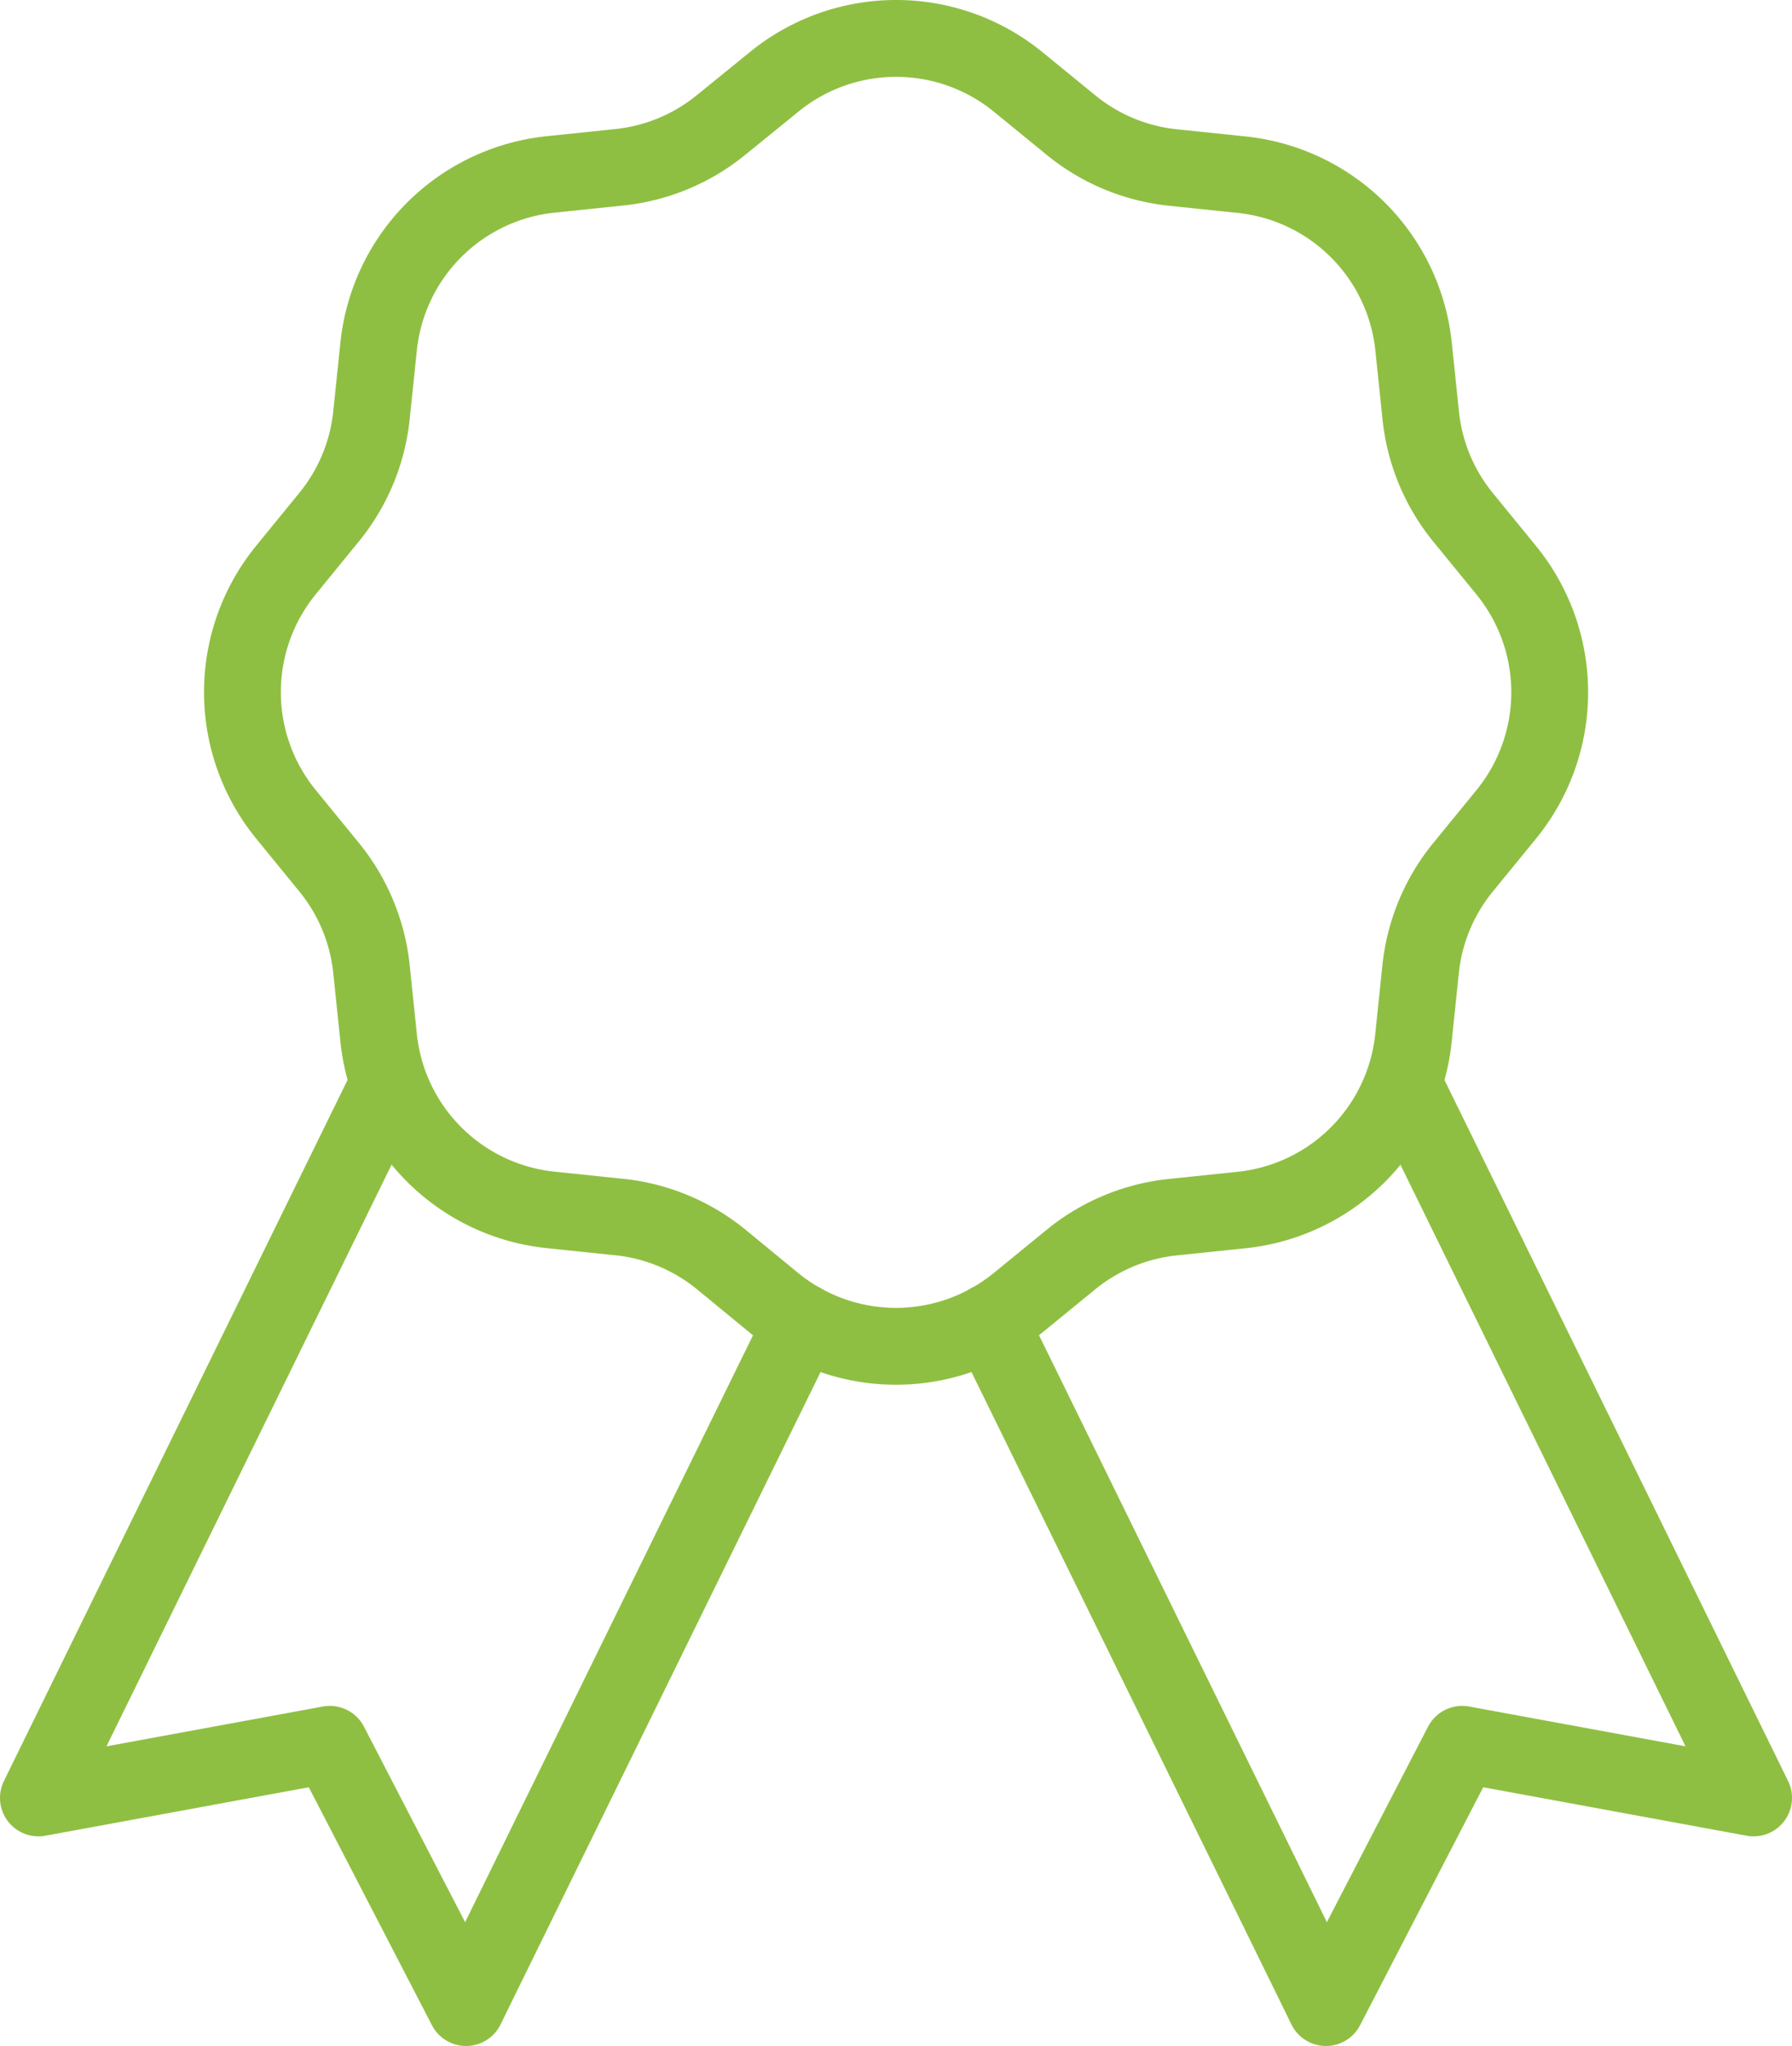 <svg xmlns="http://www.w3.org/2000/svg" width="69.973" height="79.85" viewBox="0 0 69.973 79.85">
  <g id="Grupo_38" data-name="Grupo 38" transform="translate(1.5 1.5)">
    <path id="Caminho_16" data-name="Caminho 16" d="M84.288,35.426,82.6,37.491a7.511,7.511,0,0,0-1.659,4l-.276,2.651a7.531,7.531,0,0,1-6.729,6.729l-2.651.276a7.511,7.511,0,0,0-4,1.659l-2.065,1.686a7.536,7.536,0,0,1-9.525,0L53.635,52.8a7.511,7.511,0,0,0-4-1.659l-2.651-.276a7.531,7.531,0,0,1-6.729-6.729l-.276-2.651a7.511,7.511,0,0,0-1.659-4l-1.686-2.065a7.536,7.536,0,0,1,0-9.525l1.686-2.065a7.511,7.511,0,0,0,1.659-4l.276-2.651a7.531,7.531,0,0,1,6.729-6.729l2.651-.276a7.511,7.511,0,0,0,4-1.659L55.7,6.838a7.536,7.536,0,0,1,9.525,0l2.065,1.686a7.511,7.511,0,0,0,4,1.659l2.651.276a7.531,7.531,0,0,1,6.729,6.729l.276,2.651a7.511,7.511,0,0,0,1.659,4L84.288,25.9A7.536,7.536,0,0,1,84.288,35.426Z" transform="translate(-26.972 -5.143)" fill="none" stroke="#8fbf42" stroke-linecap="round" stroke-linejoin="round" stroke-width="3"/>
    <path id="Caminho_17" data-name="Caminho 17" d="M18.816,157.65,5.15,185.518l11.379-2.092L21.848,193.7l13.131-26.758" transform="translate(-5.15 -116.847)" fill="none" stroke="#8fbf42" stroke-linecap="round" stroke-linejoin="round" stroke-width="3"/>
    <path id="Caminho_18" data-name="Caminho 18" d="M160.143,157.65l13.666,27.868-11.379-2.092L157.111,193.7,143.98,166.939" transform="translate(-106.836 -116.847)" fill="none" stroke="#8fbf42" stroke-linecap="round" stroke-linejoin="round" stroke-width="3"/>
  </g>
</svg>
